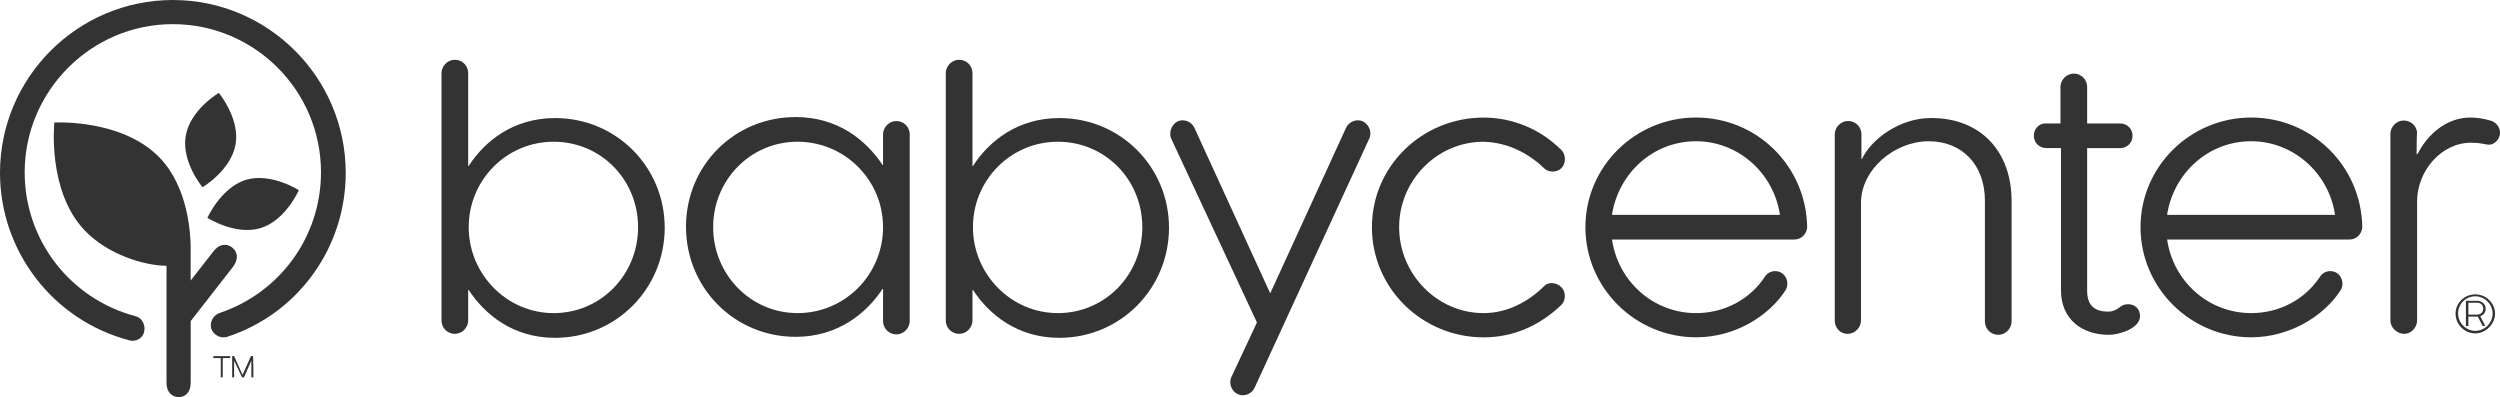 <svg id="_图层_2" data-sanitized-data-name="图层 2" data-name="图层 2" xmlns="http://www.w3.org/2000/svg" viewBox="0 0 472.2 75">
  <defs>
    <style>
      .cls-1 {
        fill: #333;
      }
    </style>
  </defs>
  <g id="_图层_1-2" data-sanitized-data-name="图层 1" data-name="图层 1">
    <path class="cls-1" d="M467.54,62.97c-2.05,0-3.73-1.68-3.73-3.73s1.68-3.64,3.73-3.64,3.73,1.68,3.73,3.64-1.77,3.73-3.73,3.73ZM467.54,55.97c-1.87,0-3.26,1.49-3.26,3.26s1.49,3.26,3.26,3.26,3.26-1.49,3.26-3.26-1.49-3.26-3.26-3.26ZM468.47,59.7l.93,1.87h-.47l-.93-1.77h-1.77v1.77h-.47v-4.76h2.15c.84,0,1.59.65,1.59,1.49,0,.65-.37,1.21-1.03,1.4h0ZM467.91,57.18h-1.68v2.24h1.68c.65,0,1.12-.47,1.12-1.12,0-.65-.47-1.12-1.12-1.12Z"></path>
    <g id="babycenter">
      <path class="cls-1" d="M456.44,29.1h.19c1.77-3.54,5.32-6.9,9.98-6.9,1.21,0,2.43.19,3.73.56.93.19,1.87,1.12,1.87,2.33s-1.12,2.33-2.24,2.24c-.84-.09-1.4-.37-3.26-.37-5.6,0-10.17,5.32-10.17,11.1v22.48c0,1.31-1.12,2.52-2.43,2.52s-2.61-1.12-2.61-2.52V25.28c0-1.31,1.12-2.52,2.52-2.52s2.52,1.12,2.52,2.43c-.09.09-.09,3.92-.09,3.92Z"></path>
      <path class="cls-1" d="M443.75,45.24h-34.42c1.12,7.84,7.74,13.9,15.86,13.9,5.41,0,10.17-2.61,12.97-6.81.37-.65,1.12-1.12,1.96-1.12,1.96,0,2.89,2.15,1.96,3.64-3.08,4.76-9.51,8.86-16.88,8.86-11.47,0-20.9-9.33-20.9-20.8s9.42-20.71,20.9-20.71,20.8,9.14,20.99,20.71c-.09,1.31-1.12,2.33-2.43,2.33h0ZM441.04,40.58c-1.12-7.74-7.74-13.9-15.86-13.9s-14.65,6.06-15.86,13.9h31.72Z"></path>
      <path class="cls-1" d="M386.38,23.32h2.8v-6.9c0-1.31,1.12-2.52,2.52-2.52s2.52,1.12,2.52,2.52v6.9h6.25c1.31,0,2.33,1.03,2.33,2.33s-1.03,2.33-2.33,2.33h-6.25v26.96c0,3.08,1.77,3.92,4.01,3.92.84,0,1.59-.37,2.15-.84.47-.37.93-.56,1.59-.56,1.31,0,2.24.93,2.24,2.24,0,2.33-3.92,3.54-5.88,3.54-5.04,0-9.05-2.89-9.05-8.4v-26.87h-2.8c-1.31,0-2.33-1.03-2.33-2.33s.93-2.33,2.24-2.33h0Z"></path>
      <path class="cls-1" d="M346.55,60.54V25.37c0-1.31,1.12-2.52,2.52-2.52s2.52,1.12,2.52,2.52v4.66h.09c1.77-3.73,7.09-7.74,13.06-7.74,9.51,0,15.21,6.44,15.21,15.67v22.76c0,1.31-1.12,2.52-2.52,2.52s-2.52-1.12-2.52-2.52v-22.85c0-6.62-4.2-11.19-10.63-11.19s-12.78,5.32-12.78,11.66v22.2c0,1.31-1.12,2.52-2.52,2.52s-2.43-1.12-2.43-2.52h0Z"></path>
      <path class="cls-1" d="M338.9,45.24h-34.42c1.12,7.84,7.74,13.9,15.86,13.9,5.41,0,10.17-2.61,12.97-6.81.37-.65,1.12-1.12,1.96-1.12,1.96,0,2.89,2.15,1.96,3.64-3.08,4.76-9.42,8.86-16.88,8.86-11.47,0-20.9-9.33-20.9-20.8s9.42-20.71,20.9-20.71,20.8,9.14,20.99,20.71c-.09,1.31-1.12,2.33-2.43,2.33h0ZM336.19,40.58c-1.12-7.74-7.74-13.9-15.86-13.9s-14.65,6.06-15.86,13.9h31.72Z"></path>
      <path class="cls-1" d="M280.22,26.77c-8.77,0-15.95,7.28-15.95,16.14s7.18,16.23,15.95,16.23c4.57,0,8.58-2.24,11.47-5.13.84-.84,2.33-.65,3.17.19.93.84.93,2.52.09,3.36-4.1,3.92-9.05,6.16-14.74,6.16-11.57,0-21.08-9.24-21.08-20.8s9.51-20.71,21.08-20.71c5.5,0,10.73,2.15,14.74,6.16.84.84.84,2.52,0,3.36s-2.33.93-3.26.09c-3.08-2.99-7.09-4.94-11.47-5.04h0Z"></path>
      <path class="cls-1" d="M237.03,73.13c-.56,1.31-2.05,1.87-3.26,1.31s-1.77-2.15-1.12-3.36l4.76-10.17-16.14-34.61c-.56-1.12-.09-2.71,1.12-3.36,1.21-.56,2.71,0,3.26,1.31l14.27,31.16,14.27-31.16c.56-1.31,2.05-1.87,3.26-1.31,1.21.65,1.77,2.15,1.12,3.36l-21.55,46.83h0Z"></path>
      <path class="cls-1" d="M183.68,60.54c0,1.31-1.12,2.52-2.52,2.52s-2.52-1.12-2.52-2.52V13.81c0-1.31,1.12-2.52,2.52-2.52s2.52,1.12,2.52,2.52v17.54h.09c3.08-4.76,8.49-9.05,16.32-9.05,11.57,0,20.71,9.24,20.71,20.71s-9.14,20.8-20.71,20.8c-7.93,0-13.25-4.38-16.32-9.05h-.09v5.78h0ZM199.81,59.14c8.96,0,15.95-7.28,15.95-16.23s-7-16.14-15.95-16.14-16.04,7.28-16.04,16.14,7.18,16.23,16.04,16.23h0Z"></path>
      <path class="cls-1" d="M166.79,54.57h-.09c-3.08,4.66-8.49,9.05-16.42,9.05-11.57,0-20.71-9.24-20.71-20.8s9.14-20.71,20.71-20.71c7.93,0,13.25,4.29,16.42,9.05h.09v-5.78c0-1.31,1.12-2.52,2.52-2.52s2.52,1.12,2.52,2.52v35.26c0,1.31-1.12,2.52-2.52,2.52s-2.52-1.12-2.52-2.52v-6.06ZM150.65,26.77c-8.96,0-15.95,7.28-15.95,16.14s7,16.23,15.95,16.23,16.14-7.28,16.14-16.23-7.28-16.14-16.14-16.14Z"></path>
      <path class="cls-1" d="M88.43,60.54c0,1.31-1.12,2.52-2.52,2.52s-2.52-1.12-2.52-2.52V13.81c0-1.31,1.12-2.52,2.52-2.52s2.52,1.12,2.52,2.52v17.54h.09c3.08-4.76,8.49-9.05,16.32-9.05,11.57,0,20.71,9.24,20.71,20.71s-9.14,20.8-20.71,20.8c-7.93,0-13.25-4.38-16.32-9.05h-.09v5.78h0ZM104.57,59.14c8.96,0,15.95-7.28,15.95-16.23s-7-16.14-15.95-16.14-16.04,7.28-16.04,16.14,7.18,16.23,16.04,16.23Z"></path>
    </g>
    <path class="cls-1" d="M42.07,67.63v3.64h-.37v-3.64h-1.4v-.37h3.17v.37h-1.4ZM47.85,71.27h-.37v-3.17l-1.4,3.17h-.37l-1.49-3.17v3.17h-.37v-4.01h.37l1.59,3.54,1.59-3.54h.37c.09,0,.09,4.01.09,4.01Z"></path>
    <g id="tree">
      <path class="cls-1" d="M49.16,43.1c-4.76,1.4-9.98-1.96-9.98-1.96,0,0,2.52-5.69,7.28-7.18,4.76-1.4,9.98,1.96,9.98,1.96,0,0-2.52,5.78-7.28,7.18Z"></path>
      <path class="cls-1" d="M44.5,27.24c-.84,4.94-6.25,8.12-6.25,8.12,0,0-4.01-4.76-3.17-9.7s6.25-8.12,6.25-8.12c0,0,4.01,4.85,3.17,9.7Z"></path>
      <path class="cls-1" d="M43.84,46.74c-1.12-.84-2.43-.65-3.54.75-1.77,2.33-3.17,4.01-4.29,5.5v-5.13c.09-4.01-.56-12.5-5.78-18-7.09-7.46-19.96-6.72-19.96-6.72,0,0-1.4,12.87,5.69,20.34,4.38,4.66,11.47,6.72,15.49,6.72v22.11c0,1.68.93,2.61,2.24,2.71,1.4,0,2.33-1.03,2.33-2.71v-11.66l7.93-10.17c1.12-1.49,1.03-2.8-.09-3.73h0Z"></path>
      <path class="cls-1" d="M25,64.37c-.19,0-.37,0-.56-.09C10.07,60.54,0,47.48,0,32.65,0,14.65,14.65,0,32.65,0s32.65,14.65,32.65,32.65c0,14.09-8.96,26.59-22.39,30.97-1.21.37-2.52-.28-2.99-1.49-.37-1.21.28-2.52,1.49-2.99,11.47-3.82,19.22-14.46,19.22-26.59,0-15.49-12.59-27.99-27.99-27.99S4.66,17.16,4.66,32.56c0,12.78,8.58,23.88,20.9,27.15,1.21.28,1.96,1.59,1.68,2.89-.19,1.12-1.21,1.77-2.24,1.77h0Z"></path>
    </g>
  </g>
</svg>